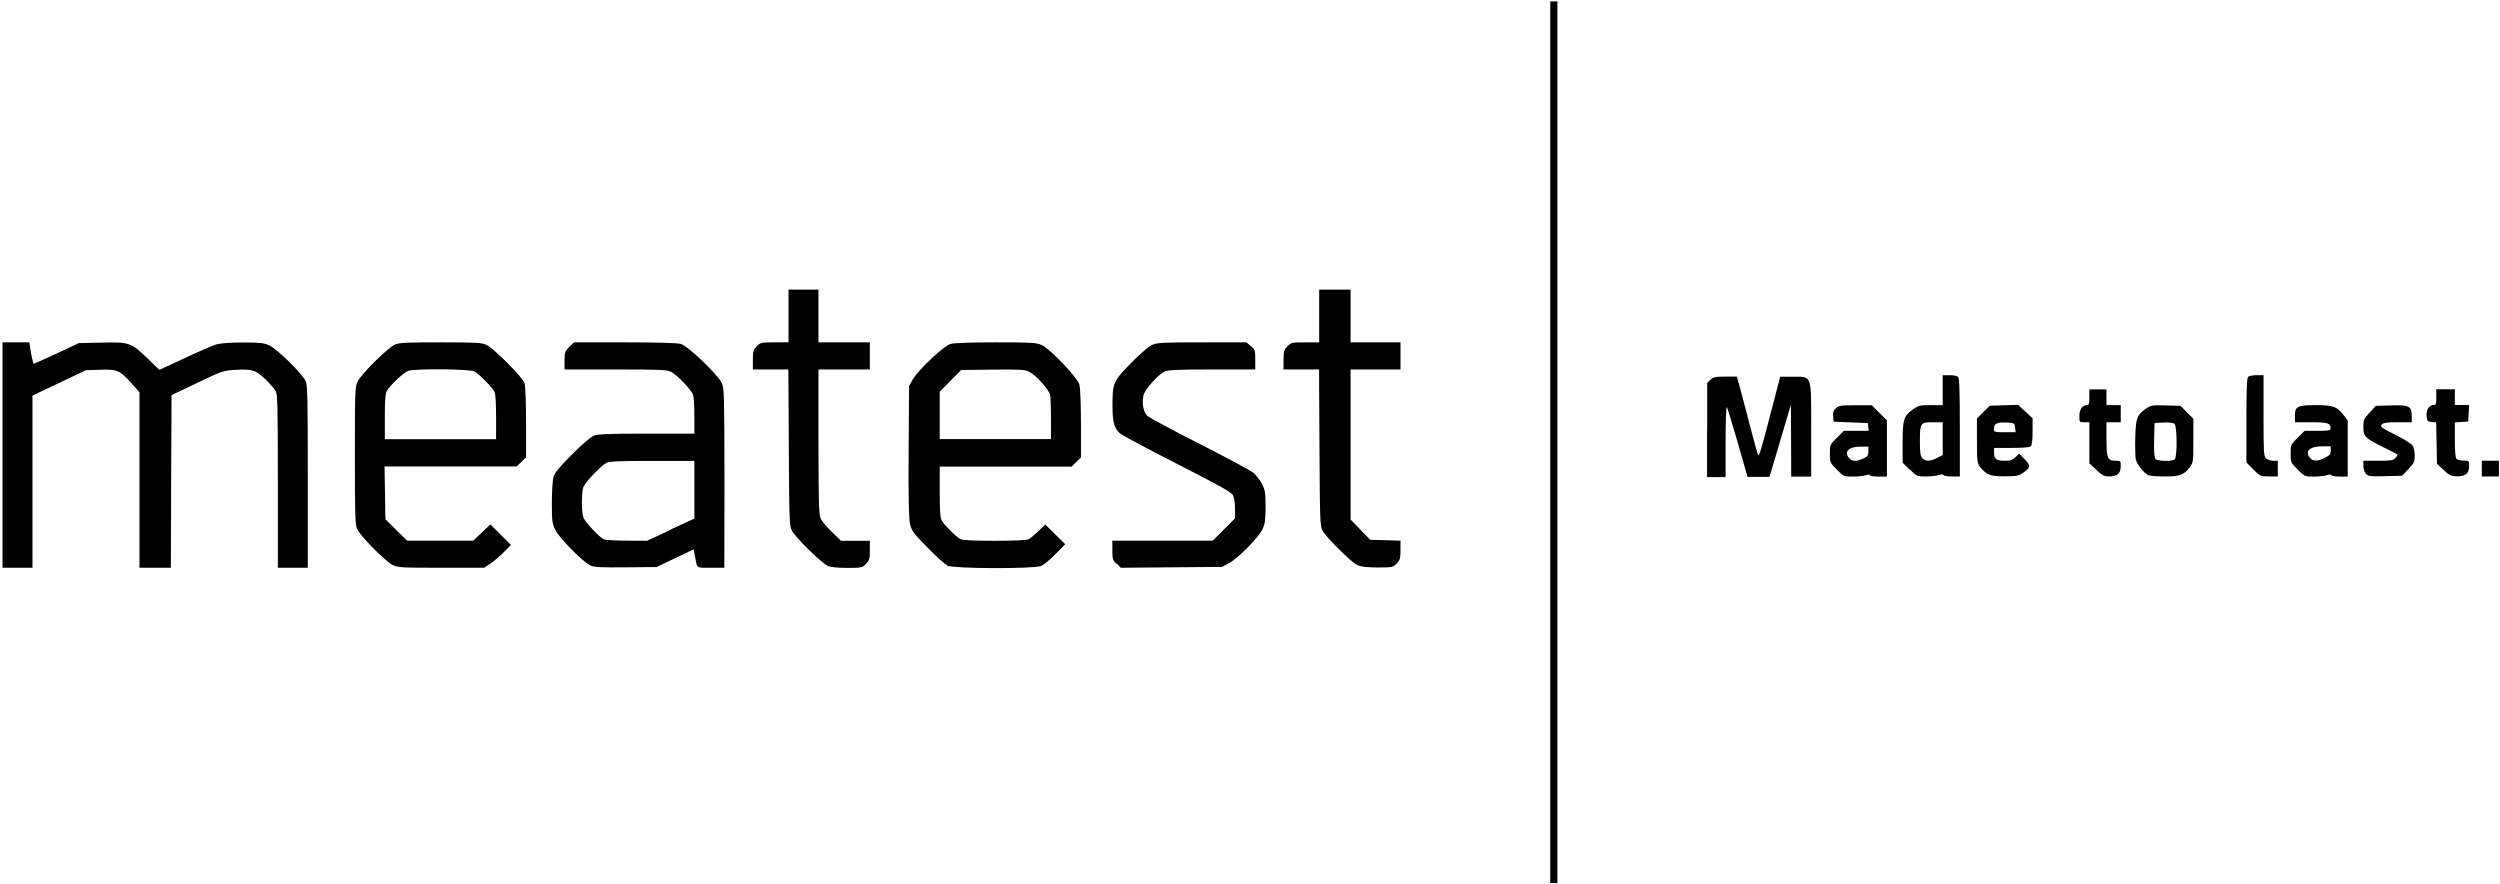 <svg xmlns="http://www.w3.org/2000/svg" viewBox="0 0 1751 620" height="75" width="212">
  <path d="m1086 310 0-309 2.5 0 2.5 0 0 309 0 309-2.5 0-2.5 0 0-309zm-1085 9 0-79 9.4 0 9.4 0L21 247.5c0.7 4.1 1.6 7.5 1.9 7.5 0.3 0 7.6-3.3 16.1-7.2L54.5 240.5 69.6 240.2c20.3-0.5 21.5-0.1 32.5 10.5l8.9 8.6 17.8-8.3c9.8-4.6 19.7-8.9 22.2-9.6 2.8-0.8 9.6-1.3 18.5-1.3 11.9 0 14.8 0.3 18.5 2 5.5 2.5 23.5 20.2 25.6 25.3C214.8 270.4 215 279.9 215 334.5l0 63.5-10.5 0-10.5 0 0-60.5c0-49.9-0.2-61-1.4-63.2-0.8-1.5-4.1-5.3-7.3-8.4-6.9-6.6-9.3-7.3-21.6-6.6-7.8 0.5-9.1 0.9-26.2 9.1l-18 8.6-0.3 60.6L119 398 108 398 97 398l0-61.5 0-61.5-5.6-6.3C83.3 259.6 81.5 258.8 69.5 259.2l-10 0.3-18.7 8.9L22 277.3 22 337.7 22 398 11.5 398 1 398 1 319Zm273.4 77c-5.2-2.6-22.9-20.6-24.9-25.3-1.3-3.1-1.5-11-1.5-51.4 0-44.6 0.1-48.1 1.9-51.8 2.4-5.2 21.5-24 26.3-26 3.1-1.3 8.8-1.5 32-1.5 25.4 0 28.7 0.2 32.3 1.9 4.7 2.2 24.9 22.4 26.4 26.5 0.6 1.7 1.1 12.6 1.1 27.5l0 24.7-3.3 3.2-3.3 3.2-46.3 0-46.3 0 0.3 18.5 0.3 18.5 7.6 7.5 7.6 7.5 23.2 0 23.2 0 6-5.7 6-5.7 7.2 7.2 7.2 7.2-5 5.1c-2.7 2.8-7 6.4-9.4 8l-4.4 2.9-30.1 0c-28.2 0-30.3-0.1-34.1-2zM347 292.4c0-9.5-0.4-16.4-1.1-17.7-1.6-3.2-10.9-12.6-14.1-14.3-3.3-1.8-42-2.1-46.5-0.4-3.3 1.3-12.9 10.3-14.9 14.1-1.1 2-1.4 6.7-1.4 18.3l0 15.5 39 0 39 0 0-15.6zm66.3 104.1c-5.2-2.3-21.8-19.1-24.7-24.9-2.3-4.7-2.5-6.1-2.5-19.1 0-7.7 0.5-15.8 1.1-18 0.8-3 3.9-6.8 12.8-15.7 6.8-6.9 13.2-12.4 15.4-13.3C418.3 304.3 424.5 304 452.5 304L486 304l0-12.4c0-6.8-0.4-13.5-0.9-14.9-1.4-3.6-11.6-14.3-15.5-16.1C466.7 259.2 461.3 259 430.6 259L395 259l0-6.3c0-5.8 0.3-6.6 3.3-9.5l3.3-3.2 35.5 0c22.5 0 36.9 0.4 39.4 1.1 5 1.4 25.9 21.4 28.7 27.4 1.7 3.8 1.8 7.9 1.9 66.8L507 398l-9.5 0c-10.6 0-9.4 0.9-11.2-8.7l-0.8-4.2-13 6.2-13 6.2-21.5 0.2c-17 0.2-22.2-0.1-24.7-1.2zm56.1-25.3 16.6-7.7 0-20.2 0-20.2-29.5 0c-23.6 0-30.1 0.3-32.2 1.4-3.9 2.1-14.9 13.6-16.1 16.9-1.4 3.6-1.4 17.7 0 21.4 1.2 3.2 11.4 14.1 14.4 15.3 1.1 0.5 8.4 0.9 16.1 0.9l14.1 0.1 16.6-7.7zm109.7 25.2c-4.1-1.8-22.1-19.5-24.7-24.4-1.8-3.3-1.9-6.8-2.2-58.2L551.9 259 539.5 259 527 259l0-6.7c0-5.9 0.3-7 2.7-9.5 2.6-2.7 3.1-2.8 12.5-2.8l9.8 0 0-18.5 0-18.5 10.5 0 10.5 0 0 18.5 0 18.5 18 0 18 0 0 9.5 0 9.5-18 0-18 0 0 50.5c0 40.5 0.3 51.2 1.4 53.8 0.8 1.8 4.3 6 7.9 9.5l6.5 6.3 10.1 0 10.1 0 0 6.7c0 5.9-0.3 7-2.7 9.5-2.6 2.7-3 2.8-13.2 2.8-7.1 0-11.7-0.5-14-1.5zm84.2 0c-1.7-0.9-8.1-6.6-14.1-12.8-10.3-10.5-11-11.6-12.1-16.8-0.8-3.9-1.1-19.2-0.9-50.9L636.5 270.5 639.1 266c4.1-7 21.8-23.6 26.5-24.9 2.4-0.7 14.8-1.1 31.9-1.1 25.1 0 28.4 0.2 32 1.9 6 2.7 25 22.7 26.4 27.7 0.6 2.3 1.1 13.6 1.1 27.5l0 23.6-3.3 3.2-3.3 3.2-46.2 0-46.2 0 0 17.5c0 13.2 0.3 18.2 1.4 20.3 1.7 3.1 10.1 11.5 13.3 13.1 1.4 0.7 9.9 1.1 23.8 1.1 13.9 0 22.4-0.4 23.8-1.1 1.2-0.6 4.3-3.2 6.9-5.7l4.8-4.6 7 6.9 7 6.9-6.8 6.9c-3.7 3.8-8.2 7.5-10 8.3-5 2.2-61.5 2-66-0.2zM736 294.1c0-7.6-0.3-15.3-0.6-17.1-0.8-4-10-14.1-14.9-16.5-3-1.4-6.6-1.6-25.5-1.4l-22 0.3-7.5 7.6-7.5 7.6 0 16.6 0 16.6 39 0 39 0 0-13.9zm45.7 101.1C779.3 392.7 779 391.6 779 385.7l0-6.7 35.2 0 35.2 0 7.8-7.8 7.8-7.8 0-6.7c0-3.8-0.6-7.9-1.4-9.5-1.1-2.2-9.1-6.6-39.2-22-20.8-10.6-38.9-20.3-40.2-21.5-4-3.7-5.1-7.8-5.1-19.4 0-15.9 0.5-17 12.9-29.7 6-6.1 12.4-11.7 14.6-12.7 3.6-1.7 6.9-1.9 35.2-1.9l31.2 0 3.1 2.6c2.9 2.4 3.1 3 3.1 9.5l0 6.9-30 0c-22.9 0-30.8 0.3-33.2 1.3-4.8 2-14.5 12.9-15.3 17.2-1 5.5 0.1 11.5 2.8 14 1.3 1.2 17.6 10 36.3 19.5 18.7 9.5 35.7 18.6 37.7 20.1 2 1.6 4.8 5.2 6.3 8 2.3 4.6 2.6 6.3 2.6 16.2 0 8.9-0.4 11.9-2 15.4-2.6 5.8-17.1 20.6-23.5 24l-5 2.7-35.5 0.3-35.5 0.3-2.7-2.9zm169.4 1.2C947.1 394.7 929 376.9 926.4 372c-1.8-3.3-1.9-6.6-2.2-58.2L923.9 259 911.5 259 899 259l0-6.7c0-5.9 0.3-7 2.7-9.5 2.6-2.7 3.1-2.8 12.5-2.8l9.8 0 0-18.5 0-18.5 11 0 11 0 0 18.5 0 18.5 17.5 0 17.5 0 0 9.5 0 9.5-17.5 0-17.5 0 0 52.6 0 52.6 6.9 7.1 6.9 7.1 10.6 0.3 10.6 0.3 0 6.6c0 5.8-0.3 6.9-2.7 9.4-2.6 2.7-3 2.8-13.2 2.8-6.9 0-11.7-0.5-13.9-1.5zM1196 301.2l0-32.8 2.3-2.2c2-1.9 3.5-2.2 10.4-2.2l8.1 0 1.5 5.3c0.8 2.9 4.1 15.2 7.2 27.3 3.2 12.1 5.9 22.2 6.1 22.4 0.8 1 1.9-2.3 8.5-27.8l7.1-27.1 8.7 0c13.8 0 13-2.3 13 37.3l0 32.7-7 0-7 0-0.1-25.2-0.1-25.2-5.5 18.5c-3 10.2-6.4 21.5-7.5 25.3l-2 6.8-7.7 0-7.7 0-6.8-23.7c-3.8-13.1-7.2-24.4-7.7-25.2-0.5-0.9-0.9 9.2-0.9 23.8l0 25.3-6.5 0-6.5 0 0-32.8zm90.9 28C1282.1 324.4 1282 324.2 1282 318c0-6.2 0.1-6.4 4.9-11.1l4.9-4.9 8.7 0 8.7 0-0.3-2.7-0.3-2.7-12-0.5-12-0.5-0.3-3.7c-0.2-2.8 0.2-4.2 1.9-5.7 2-1.9 3.5-2.1 13.7-2.1l11.5 0 5.3 5.3 5.3 5.3 0 19.7 0 19.7-6 0c-3.3 0-6-0.4-6-1 0-0.6-0.9-0.6-2.6 0-1.4 0.5-5.5 1-9.1 1-6.5 0-6.6 0-11.4-4.9zm18.6-7.8c3-1.4 3.5-2.2 3.5-5l0-3.3-5.7 0c-8.2 0-11.7 3.7-7.7 8.2 2.1 2.3 5.2 2.3 9.8 0.1zm32.4 7.8-4.9-4.9 0-14.2c0-16.2 0.7-18.4 7.2-23.1 3.8-2.7 4.8-3 12.5-3l8.4 0 0-10.5 0-10.5 4.8 0c2.6 0 5.3 0.5 6 1.2 0.9 0.9 1.2 10.2 1.2 35.5l0 34.3-5.4 0c-3 0-5.7-0.4-6-1-0.4-0.6-1.5-0.6-3.1 0-1.4 0.5-5.5 1-9.1 1-6.5 0-6.6 0-11.4-4.9zm19.2-8.2 4-2 0-11.5 0-11.5-7 0c-8.7 0-9 0.5-9 13.6 0 7.7 0.4 10.1 1.7 11.6 2.2 2.4 5.5 2.3 10.4-0.2zm35.3 11.1c-1.7-1-4.1-3.2-5.2-4.9-2-2.8-2.1-4.3-2.1-18.4l0-15.4 4.5-4.5 4.5-4.5 9.9-0.3 9.9-0.3 5.1 4.7 5.1 4.7 0 9.2c0 5.8-0.4 9.6-1.2 10.4-0.8 0.8-5.3 1.2-13.5 1.2l-12.3 0 0 3.3c0 4.5 1.5 5.7 7.4 5.7 4 0 5.5-0.5 7.6-2.5l2.6-2.5 3.9 4c4.4 4.5 4.2 5.8-1.5 9.7-2.8 1.9-4.6 2.2-12.4 2.2-7.2 0-9.8-0.4-12.2-1.9zm19.4-32.3c-0.3-3.2-0.4-3.3-6.1-3.6-6.5-0.3-8.7 0.8-8.7 4.4 0 2.3 0.3 2.4 7.6 2.4l7.6 0-0.3-3.2zm57.1 29.6-5-4.6 0-14.4 0-14.4-3.5 0c-3.5 0-3.5 0-3.5-4.3 0-4.6 2.1-7.7 5.3-7.7 1.4 0 1.7-1 1.7-5.5l0-5.5 6 0 6 0 0 5.5 0 5.5 5 0 5 0 0 6 0 6-5 0-5 0 0 11.9c0 13.5 0.7 15.1 6.6 15.1 3.3 0 3.4 0.1 3.4 3.8 0 5-2.4 7.2-7.9 7.2-3.6 0-4.9-0.6-9.2-4.6zm36.5 3.7c-3.3-1.3-8.3-7.7-9-11.4-0.3-1.9-0.5-8.8-0.3-15.5 0.4-13.4 1.2-15.4 7.9-20 3.1-2.1 4.3-2.3 13.6-2l10.2 0.3 4.5 4.5 4.5 4.5 0 15.4c0 15-0.1 15.5-2.6 18.8-4 5.2-7.1 6.4-17.6 6.3-5.1 0-10.2-0.4-11.4-0.9zM1523.8 321.8c1.8-1.8 1.6-23.2-0.2-24.7-0.8-0.7-3.9-1.1-7.7-0.9l-6.3 0.3-0.3 11.9c-0.2 7.9 0.1 12.3 0.9 13.3 1.4 1.7 12 1.9 13.7 0.2zm55.1 7.3-4.9-4.9 0-29.4c0-21.6 0.3-29.8 1.2-30.6 0.7-0.7 3.4-1.2 6-1.2l4.8 0 0 28.3c0 26.2 0.1 28.5 1.8 30 1 0.9 3.3 1.7 5 1.7l3.2 0 0 5.5 0 5.5-6.1 0c-6 0-6.2-0.1-11-4.9zm31 0C1605.1 324.4 1605 324.2 1605 318c0-6.2 0.1-6.4 4.9-11.1l4.9-4.9 9.1 0c8.1 0 9.1-0.2 9.1-1.8 0-3.6-2-4.2-13.7-4.2l-11.3 0 0-4.3c0-6.8 1.6-7.7 14.6-7.7 12.2 0 15.1 1 19.8 7.3l2.6 3.4 0 19.7 0 19.7-5.4 0c-3 0-5.7-0.4-6-1-0.4-0.6-1.5-0.6-3.1 0-1.4 0.5-5.5 1-9.1 1-6.5 0-6.6 0-11.4-4.9zm19.2-8.2c3.3-1.7 4-2.5 4-5l0-3-6.2 0c-8.7 0-12.3 3.6-8.2 8.2 2.2 2.4 5.5 2.3 10.4-0.2zm28.7 11.3C1656.8 331.2 1656 328.7 1656 326.7l0-3.7 10.3 0c9.1 0 10.6-0.2 12.2-2 1-1.1 1.6-2.2 1.4-2.4-0.2-0.2-4.7-2.5-9.9-5.1-12.9-6.4-14-7.5-14-14.2 0-5 0.3-5.7 4.4-10.1l4.4-4.7 10.6-0.3c12.8-0.4 14.5 0.5 14.5 7.5l0 4.3-9.9 0c-7.1 0-10.2 0.4-11 1.4-1.5 1.8-0.8 2.3 10.6 8 5 2.5 9.9 5.6 10.8 6.8 0.9 1.3 1.6 4.3 1.6 7.1 0 4.3-0.4 5.3-4.4 9.5l-4.4 4.7-11.8 0.3c-10.6 0.3-12 0.1-13.6-1.6zm54.5-2.7-4.7-4.4-0.3-14.5-0.3-14.5-3.2-0.3c-2.9-0.3-3.2-0.6-3.5-4.2-0.4-4.3 1.8-7.7 5-7.7 1.6 0 1.8-0.8 1.8-5.5l0-5.5 6.5 0 6.5 0 0 5.5 0 5.5 5 0 5 0-0.3 5.8-0.3 5.8-4.7 0.3-4.7 0.3 0 12.2c0 8.2 0.4 12.6 1.2 13.4 0.7 0.7 2.9 1.2 5 1.2 3.7 0 3.8 0.1 3.8 3.8 0 5.2-2.3 7.2-8.4 7.2-4.2 0-5.2-0.5-9.4-4.4zM1739 328.5l0-5.5 6 0 6 0 0 5.5 0 5.5-6 0-6 0 0-5.5z" fill="#000"/>
</svg>